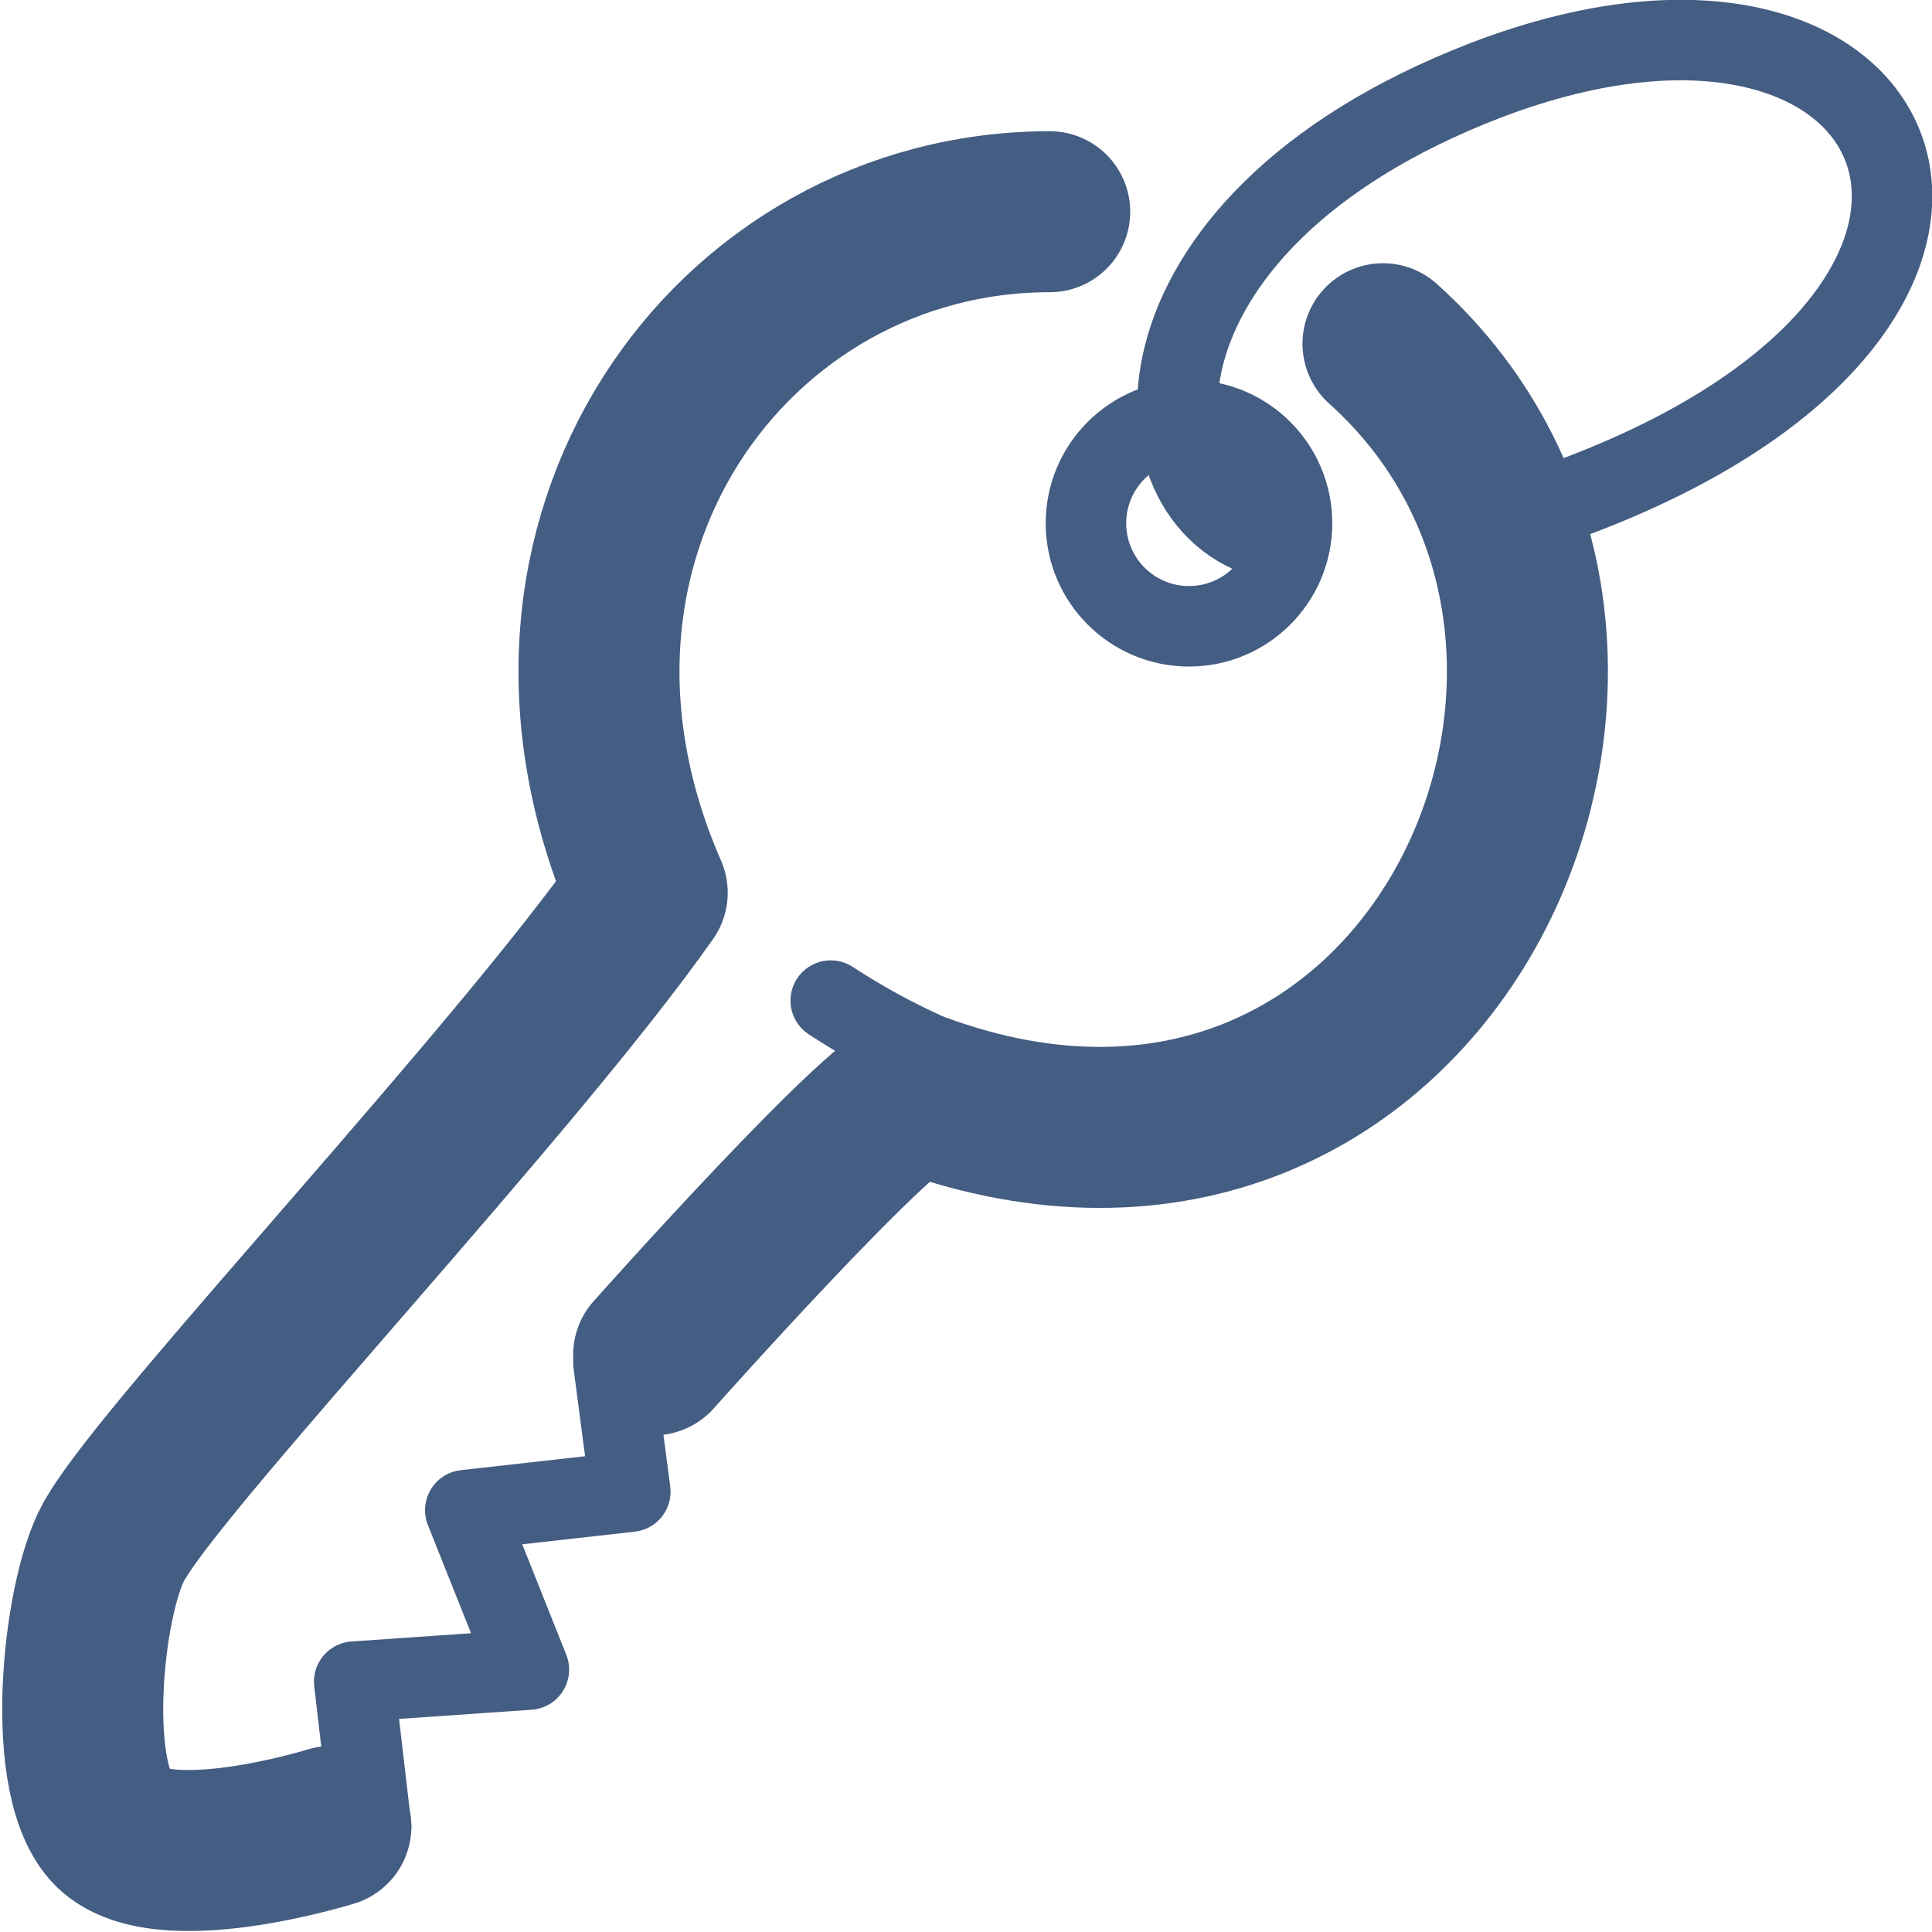 <svg xmlns="http://www.w3.org/2000/svg" width="24" height="24" viewBox="0 0 24 24"><defs><style>.cls-1{opacity:0;}.cls-2{fill:#e04c59;}.cls-3,.cls-4{fill:none;stroke:#445d82;stroke-linecap:round;stroke-linejoin:round;}.cls-3{stroke-width:2px;}</style></defs><g id="_24_key" data-name="24_key"><g id="Container" class="cls-1"><rect class="cls-2" width="24" height="24"/></g><path class="cls-3" d="M4.11,22.69s-2.15.67-2.74,0-.32-3,.08-3.6c.66-1.12,4.94-5.65,6.59-8-1.92-4.39,1.05-8.46,5-8.46"/><polyline class="cls-4" points="7.62 16.93 7.83 18.53 5.78 18.76 6.57 20.74 4.4 20.89 4.61 22.69"/><path class="cls-3" d="M8.12,16.83s3-3.37,3.29-3.25c6.38,2.34,9.93-5.57,5.77-9.31"/><circle class="cls-4" cx="14.77" cy="6.5" r="1.28"/><path class="cls-4" d="M19,6.37C26.06,4.06,24-1.13,18.45,1,13.79,2.8,14,6.37,15.86,6.72"/><path class="cls-4" d="M10.32,12.43a8.84,8.84,0,0,0,1.51.79"/></g></svg>